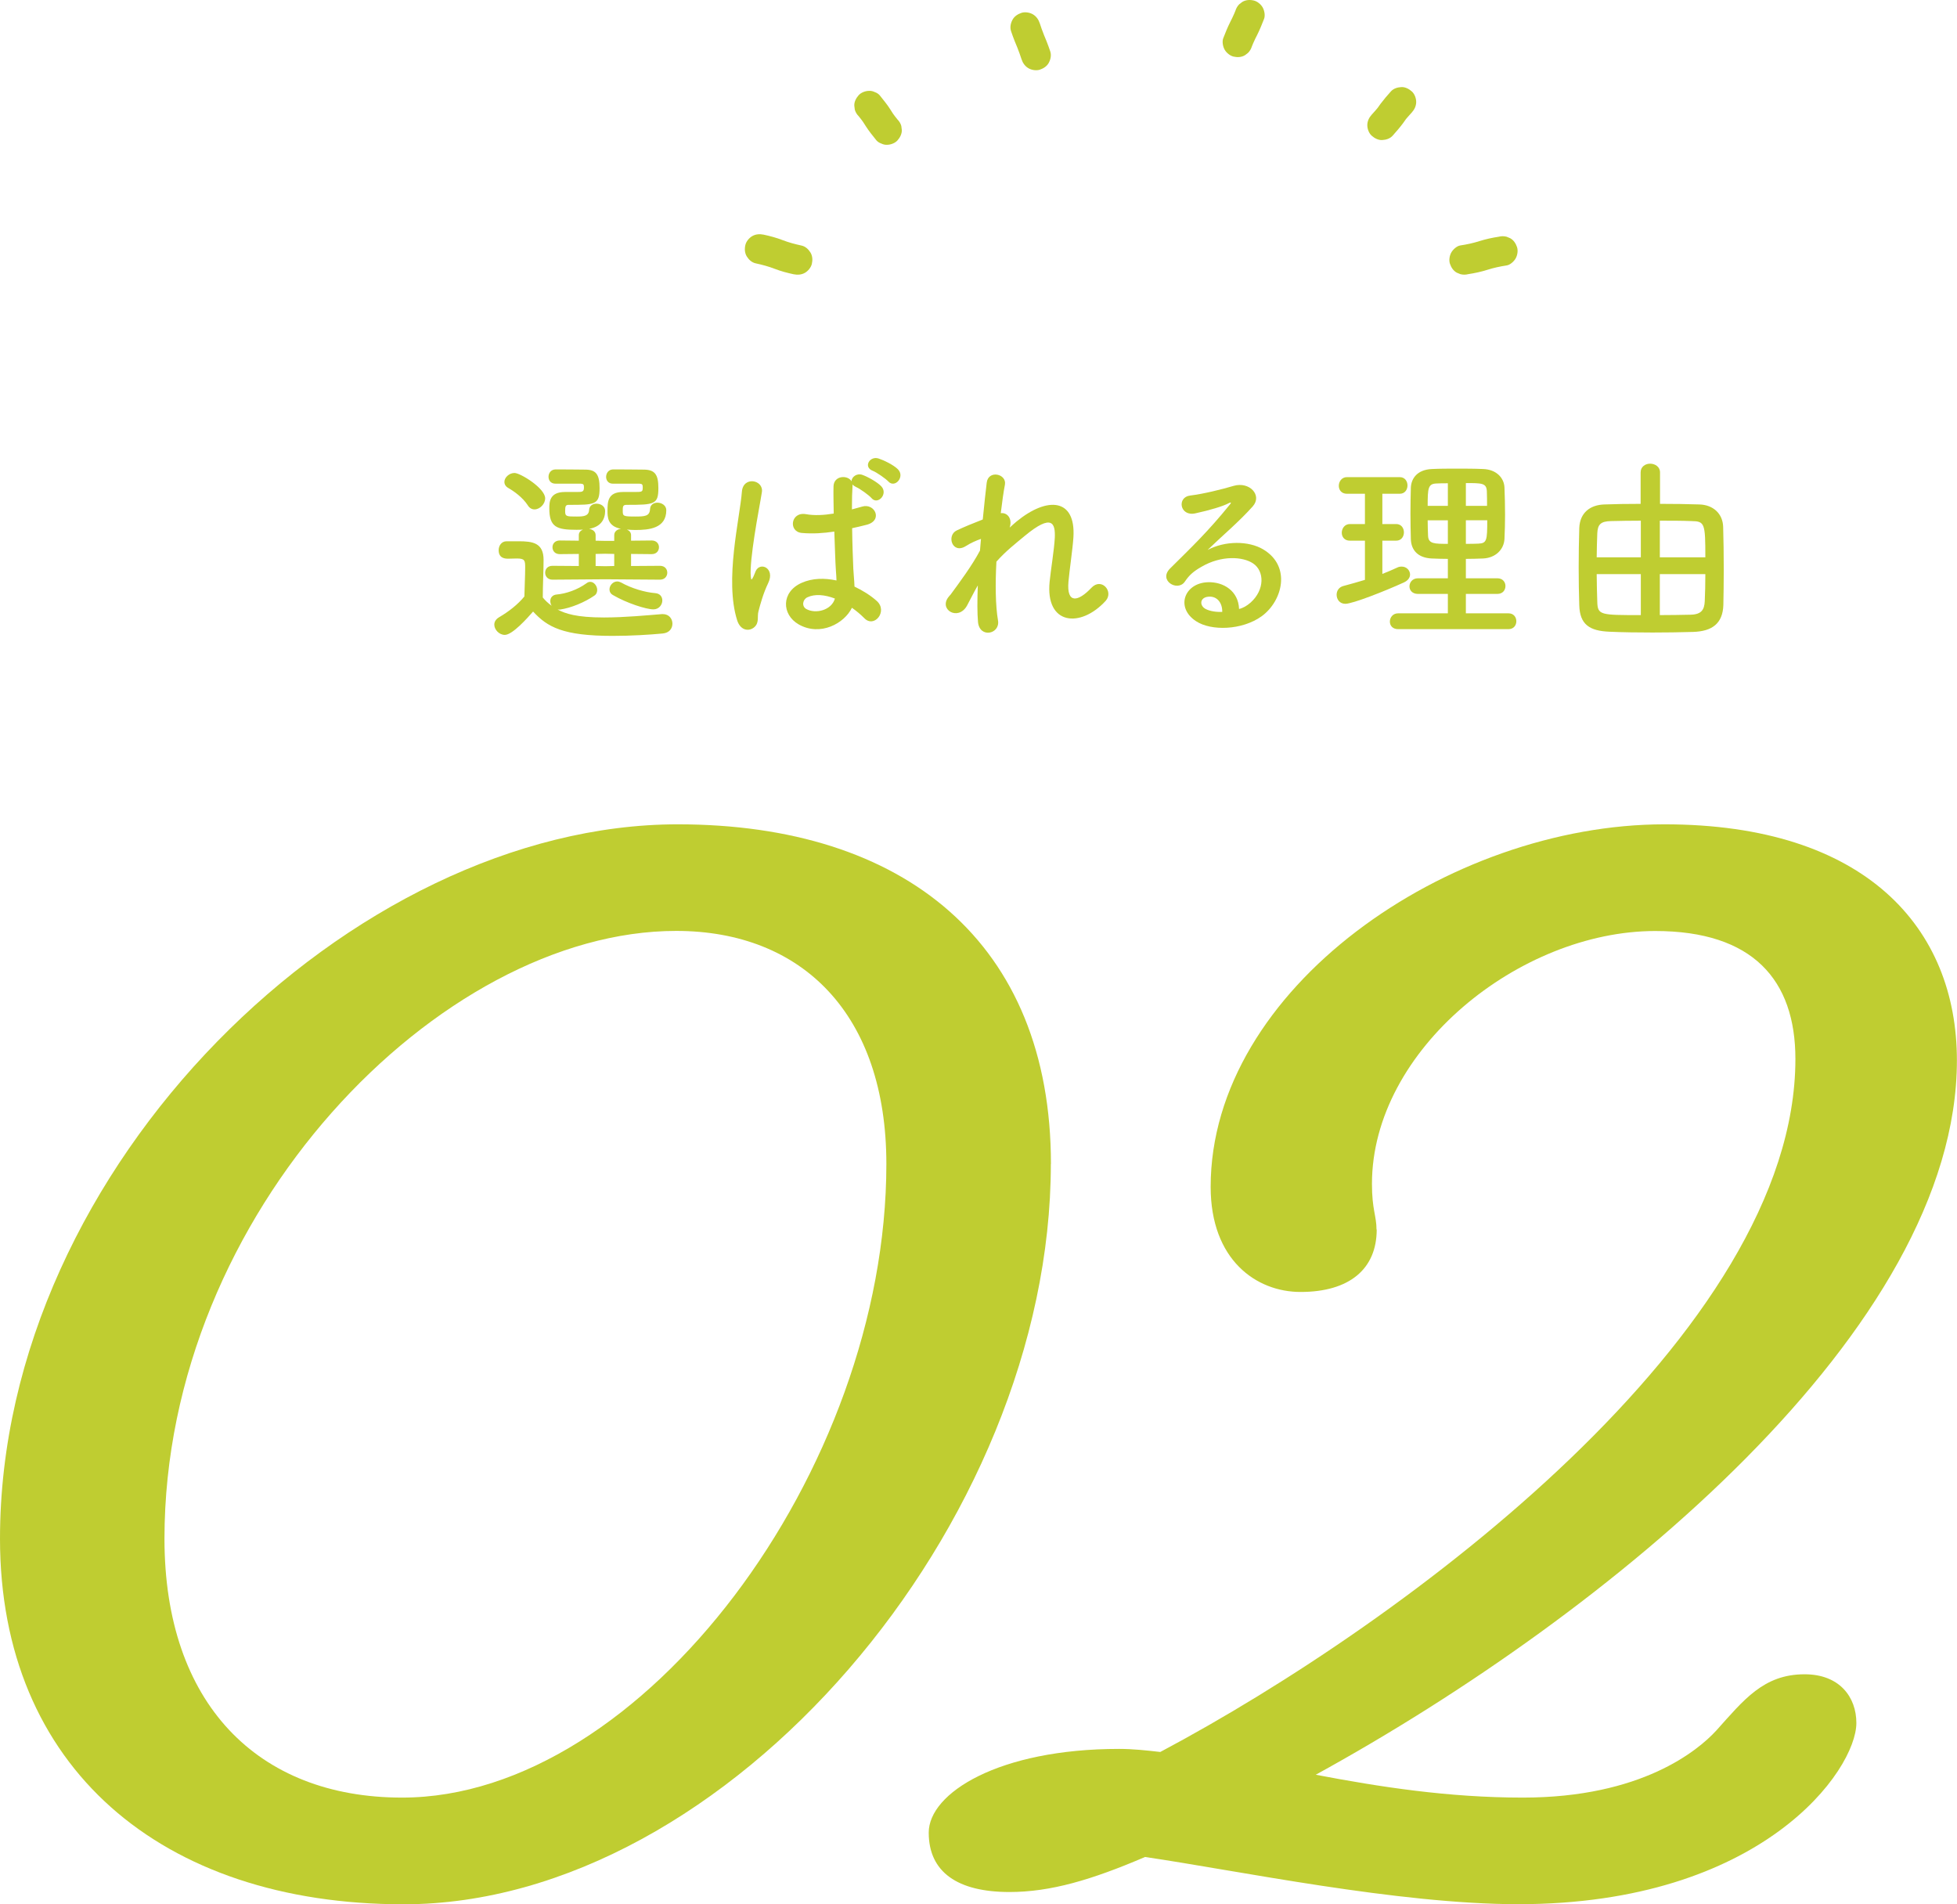 <?xml version="1.0" encoding="UTF-8"?><svg id="_レイヤー_2" xmlns="http://www.w3.org/2000/svg" viewBox="0 0 197.76 192.4"><defs><style>.cls-1{fill:#bfcd31;}</style></defs><g id="_レイヤー_2-2"><g><g><g><path class="cls-1" d="M148.37,27.7c.66-.1,1.31-.24,1.94-.44s1.28-.34,1.94-.44c.35-.05,.73-.4,.9-.69,.19-.32,.27-.8,.15-1.16s-.34-.71-.69-.9l-.36-.15c-.27-.07-.53-.07-.8,0-.66,.1-1.31,.24-1.94,.44s-1.28,.34-1.94,.44c-.35,.05-.73,.4-.9,.69-.19,.32-.27,.8-.15,1.16s.34,.71,.69,.9l.36,.15c.27,.07,.53,.07,.8,0h0Z"/><path class="cls-1" d="M140.73,13.71c.37-.41,.72-.82,1.05-1.26,.12-.16,.22-.32,.34-.48l-.23,.3c.24-.32,.51-.61,.78-.91s.44-.66,.44-1.06c0-.37-.16-.81-.44-1.06s-.66-.46-1.06-.44-.79,.14-1.06,.44c-.37,.41-.72,.82-1.05,1.26-.12,.16-.22,.32-.34,.48l.23-.3c-.24,.32-.51,.61-.78,.91s-.44,.66-.44,1.06c0,.37,.16,.81,.44,1.06s.66,.46,1.06,.44,.79-.14,1.06-.44h0Z"/><path class="cls-1" d="M126.51,4.68c.08-.21,.17-.42,.26-.63l-.15,.36c.13-.31,.28-.6,.43-.9,.26-.52,.48-1.07,.69-1.61,.13-.34,.03-.85-.15-1.16s-.54-.61-.9-.69c-.38-.09-.81-.07-1.16,.15l-.3,.23c-.19,.19-.31,.41-.39,.66-.08,.21-.17,.42-.26,.63l.15-.36c-.13,.31-.28,.6-.43,.9-.26,.52-.48,1.07-.69,1.61-.13,.34-.03,.85,.15,1.16s.54,.61,.9,.69c.38,.09,.81,.07,1.16-.15l.3-.23c.19-.19,.31-.41,.39-.66h0Z"/></g><g><path class="cls-1" d="M80.99,24.81c-.65-.14-1.29-.31-1.91-.55s-1.26-.41-1.91-.55c-.39-.08-.8-.06-1.16,.15-.31,.18-.61,.54-.69,.9-.09,.38-.07,.81,.15,1.16,.2,.32,.51,.61,.9,.69,.65,.14,1.29,.31,1.91,.55s1.26,.41,1.91,.55c.39,.08,.8,.06,1.16-.15,.31-.18,.61-.54,.69-.9,.09-.38,.07-.81-.15-1.16-.2-.32-.51-.61-.9-.69h0Z"/><path class="cls-1" d="M90.69,12.07c-.13-.16-.25-.32-.38-.48l.23,.3c-.21-.27-.4-.54-.57-.83-.32-.51-.71-.97-1.08-1.44-.14-.15-.3-.25-.48-.31-.18-.09-.37-.14-.58-.13-.37,0-.81,.16-1.06,.44s-.46,.66-.44,1.06l.05,.4c.07,.25,.2,.47,.39,.66,.13,.16,.25,.32,.38,.48l-.23-.3c.21,.27,.4,.54,.57,.83,.32,.51,.71,.97,1.08,1.44,.14,.15,.3,.25,.48,.31,.18,.09,.37,.14,.58,.13,.37,0,.81-.16,1.06-.44s.46-.66,.44-1.06l-.05-.4c-.07-.25-.2-.47-.39-.66h0Z"/><path class="cls-1" d="M106.13,5.19c-.23-.69-.5-1.35-.78-2.01l.15,.36c-.16-.39-.3-.79-.43-1.19-.12-.37-.35-.7-.69-.9-.32-.19-.8-.27-1.16-.15s-.71,.34-.9,.69-.28,.77-.15,1.16c.23,.69,.5,1.35,.78,2.01l-.15-.36c.16,.39,.3,.79,.43,1.19,.12,.37,.35,.7,.69,.9,.32,.19,.8,.27,1.16,.15s.71-.34,.9-.69,.28-.77,.15-1.16h0Z"/></g></g><g><path class="cls-1" d="M51.01,64.15c-.56,0-1.06-.52-1.06-1.04,0-.26,.14-.54,.48-.74,1.02-.6,1.9-1.3,2.56-2.1,.02-1.08,.08-2.02,.08-2.92,0-.7-.02-.92-.84-.92-.32,0-.58,.02-.88,.02-.28,0-.96-.02-.96-.86,0-.44,.28-.9,.8-.9h1.22c1.42,0,2.52,.16,2.52,1.88,0,1.16-.08,2.52-.08,3.8,.24,.3,.54,.58,.9,.84-.1-.14-.14-.32-.14-.48,0-.32,.2-.62,.64-.66,.92-.08,2.08-.46,3.02-1.14,.12-.1,.26-.14,.38-.14,.38,0,.7,.42,.7,.82,0,.22-.08,.44-.3,.58-.96,.66-2.34,1.24-3.46,1.4h-.24c.76,.4,1.88,.8,4.68,.8,2.08,0,4.34-.22,5.86-.34h.1c.62,0,.96,.48,.96,.96s-.3,.94-1,1c-1.26,.12-3.14,.24-5.04,.24-5.04,0-6.6-.9-8.04-2.46-.56,.64-2.08,2.36-2.86,2.36Zm2.32-13.1c-.52-.8-1.4-1.42-1.96-1.74-.28-.16-.4-.38-.4-.62,0-.44,.48-.9,1.02-.9,.6,0,3.1,1.54,3.1,2.56,0,.58-.54,1.12-1.08,1.12-.24,0-.5-.12-.68-.42Zm7.82,7.48l-5.32,.04c-.5,0-.74-.36-.74-.7,0-.36,.24-.7,.74-.7l2.66,.02v-1.22l-1.92,.02c-.5,0-.74-.34-.74-.7,0-.34,.24-.68,.74-.68l1.92,.02v-.56c0-.28,.18-.46,.42-.56-.22,.02-.44,.02-.66,.02-1.98,0-2.74-.26-2.74-2.16,0-.64,.02-1.66,1.58-1.66h1.16c.58,0,.76,0,.76-.46,0-.28-.04-.36-.32-.38h-2.56c-.48,0-.7-.34-.7-.7s.24-.72,.68-.74h.68c.94,0,2.02,.02,2.34,.02,1.06,0,1.46,.44,1.46,1.86,0,1.7-.46,1.7-3.12,1.7-.32,0-.36,.14-.36,.66s.16,.52,1.18,.52c.68,0,1.2-.04,1.24-.66,.02-.44,.38-.64,.74-.64,.44,0,.88,.26,.88,.74,0,.8-.4,1.6-1.62,1.8,.34,.06,.66,.26,.66,.64v.56l.96,.02h.92v-.58c0-.38,.32-.6,.68-.64-1.36-.26-1.36-1.2-1.36-1.82,0-.9,.02-1.9,1.56-1.9h1.22c.72,0,.78-.02,.78-.46,0-.28-.04-.36-.32-.38h-2.7c-.46,0-.68-.34-.68-.68,0-.38,.24-.74,.68-.76h.68c.98,0,2.12,.02,2.44,.02,1.16,0,1.48,.54,1.48,1.86,0,1.66-.38,1.7-3.22,1.7-.38,0-.38,.18-.38,.64,0,.5,.08,.54,1.26,.54,1,0,1.46-.04,1.5-.76,.02-.44,.38-.64,.74-.64,.44,0,.9,.28,.9,.76,0,1.84-1.74,2-3.12,2-.3,0-.58-.02-.86-.04,.24,.1,.42,.28,.42,.56v.56l2.08-.02c.5,0,.74,.34,.74,.68,0,.36-.24,.7-.74,.7l-2.08-.02v1.22l2.92-.02c.5,0,.74,.34,.74,.7,0,.34-.24,.7-.74,.7l-5.54-.04Zm.92-2.56l-.92-.02-.96,.02v1.22l.98,.02,.9-.02v-1.22Zm-.12,4.16c-.26-.14-.36-.36-.36-.58,0-.4,.36-.8,.78-.8,.12,0,.26,.04,.38,.1,1.06,.6,2.44,1,3.46,1.08,.5,.04,.72,.38,.72,.74,0,.44-.34,.9-.9,.9-.74,0-2.72-.64-4.08-1.44Z"/><path class="cls-1" d="M74.49,62.67c-.64-2.02-.58-4.6-.32-7.02,.26-2.42,.7-4.66,.8-5.96,.12-1.62,2.22-1.22,2.02,.04-.14,.9-.48,2.64-.74,4.34-.26,1.7-.46,3.38-.38,4.18,.04,.36,.06,.42,.26,.02,.06-.12,.2-.48,.24-.58,.46-.96,1.98-.28,1.26,1.22-.26,.54-.46,1.08-.62,1.58-.16,.5-.28,.94-.36,1.26-.16,.56,.1,1.12-.4,1.6-.52,.48-1.42,.4-1.76-.68Zm6.22,.42c-1.74-1-1.78-3.28,.3-4.2,1.08-.48,2.3-.5,3.52-.24,0-.32-.04-.62-.06-1-.06-.82-.1-2.36-.16-3.94-1.08,.16-2.14,.24-3.28,.14-1.38-.12-1.14-2.16,.4-1.9,.88,.16,1.84,.1,2.82-.06-.02-1.12-.04-2.14-.02-2.76,.04-1.1,1.44-1.16,1.82-.5,0-.44,.54-.86,1.12-.64,.5,.18,1.46,.7,1.88,1.14,.74,.78-.36,1.94-.98,1.2-.26-.3-1.18-.96-1.56-1.12-.16-.08-.28-.16-.36-.26v.14c-.04,.56-.06,1.4-.06,2.38,.34-.1,.7-.18,1.02-.28,1.3-.4,2.16,1.42,.44,1.84-.48,.12-.96,.24-1.44,.34,.02,1.56,.08,3.12,.12,4.1,.02,.5,.1,1.16,.12,1.8,.84,.4,1.64,.9,2.26,1.46,1.14,1.04-.28,2.78-1.28,1.72-.36-.36-.78-.72-1.24-1.04-.76,1.58-3.2,2.92-5.38,1.68Zm3.64-2.62c-1-.38-2-.48-2.76-.12-.48,.22-.6,.9-.12,1.18,.96,.54,2.58,.12,2.9-1.06h-.02Zm3.84-12.9c-.98-.38-.3-1.54,.6-1.24,.5,.16,1.5,.64,1.94,1.08,.76,.76-.3,1.96-.96,1.24-.26-.28-1.2-.94-1.58-1.08Z"/><path class="cls-1" d="M97.71,61.21c-.9,1.58-2.92,.36-1.82-.94,.06-.08,.12-.14,.16-.18,.88-1.2,2.18-2.94,2.98-4.46,.04-.4,.06-.78,.1-1.18-.46,.16-1.02,.4-1.52,.72-1.38,.88-2-1.08-.92-1.58,.72-.34,1.68-.74,2.62-1.1,.14-1.5,.3-2.84,.4-3.72,.16-1.32,2.04-.9,1.84,.2-.14,.72-.28,1.72-.42,2.88,.64-.08,1.2,.52,.9,1.46,.24-.22,.48-.44,.7-.62,3.1-2.54,6-2.36,5.74,1.62-.08,1.2-.4,3.32-.5,4.46-.2,2.28,.98,2.04,2.32,.62,1.02-1.08,2.28,.38,1.44,1.32-2.54,2.78-6.12,2.46-5.66-1.96,.1-1.06,.46-3.22,.52-4.42,.06-1.42-.24-2.5-3.04-.18-.96,.8-1.9,1.52-2.86,2.6-.12,2.22-.1,4.42,.16,5.94,.24,1.38-1.86,1.84-2.02,.16-.08-.88-.08-2.2-.02-3.7-.42,.72-.78,1.48-1.1,2.06Z"/><path class="cls-1" d="M126.37,60.89c1.46-1.3,1.4-3.2,.26-3.96-1.04-.7-3.2-.84-5.22,.34-.8,.46-1.22,.82-1.68,1.5-.72,1.06-2.72-.12-1.48-1.34,2.2-2.18,3.82-3.72,6.04-6.46,.22-.28,.02-.2-.14-.12-.56,.3-1.88,.7-3.36,1.02-1.58,.34-1.88-1.64-.52-1.8,1.34-.16,3.26-.64,4.4-.98,1.6-.46,2.92,.96,1.92,2.08-.64,.72-1.44,1.5-2.24,2.24-.8,.74-1.6,1.46-2.32,2.16,1.76-.94,4.14-.94,5.62-.06,2.88,1.72,1.94,5.24-.16,6.76-1.98,1.42-5.1,1.5-6.62,.5-2.12-1.38-1.18-3.86,1.18-3.94,1.6-.06,3.1,.9,3.16,2.7,.38-.08,.8-.32,1.16-.64Zm-4.26-.6c-.88,.08-.92,.9-.28,1.24,.46,.24,1.12,.32,1.68,.3,.02-.92-.52-1.62-1.4-1.54Z"/><path class="cls-1" d="M137.93,54.63h-1.52c-.56,0-.82-.4-.82-.8,0-.44,.3-.88,.82-.88h1.52v-3.06h-1.82c-.56,0-.82-.4-.82-.8,0-.44,.3-.88,.82-.88h5.34c.52,0,.78,.42,.78,.84s-.26,.84-.78,.84h-1.76v3.06h1.4c.52,0,.78,.42,.78,.84s-.26,.84-.78,.84h-1.4v3.36c.52-.2,1.02-.42,1.5-.64,.16-.08,.3-.1,.46-.1,.48,0,.84,.38,.84,.8,0,.28-.18,.6-.62,.8-1.88,.86-5.18,2.16-5.92,2.16-.58,0-.88-.46-.88-.92,0-.38,.22-.76,.68-.88,.74-.2,1.46-.4,2.18-.62v-3.96Zm3.36,8.94c-.58,0-.84-.38-.84-.76,0-.42,.3-.84,.84-.84h5.02v-1.96h-3.02c-.58,0-.86-.38-.86-.76,0-.4,.3-.82,.86-.82h3.02v-1.96c-.56,0-1.1-.02-1.62-.04-1.4-.06-2.08-.84-2.12-1.94-.02-.82-.04-1.72-.04-2.62s.02-1.8,.04-2.6c.04-.9,.62-1.82,2.14-1.88,.8-.04,1.64-.04,2.52-.04s1.76,0,2.64,.04c1.34,.04,2.12,.9,2.16,1.86,.04,.9,.06,1.84,.06,2.78,0,.8-.02,1.64-.06,2.44-.06,1.04-.88,1.9-2.16,1.96-.58,.02-1.16,.04-1.74,.04v1.96h3.18c.56,0,.82,.4,.82,.78,0,.4-.26,.8-.82,.8h-3.18v1.96h4.3c.54,0,.8,.4,.8,.8s-.26,.8-.8,.8h-11.14Zm5.02-14.74c-.4,0-.78,0-1.12,.02-.88,.02-.92,.46-.92,2.26h2.04v-2.28Zm0,3.74h-2.04c0,.52,.02,1.06,.04,1.58,.04,.8,.64,.8,2,.8v-2.38Zm3.96-1.46c0-.5,0-1-.02-1.48-.04-.82-.5-.82-2.12-.82v2.3h2.14Zm-2.14,1.46v2.38c.42,0,.86,0,1.26-.02,.86-.04,.9-.32,.9-2.36h-2.16Z"/><path class="cls-1" d="M165.79,47.73c0-.58,.48-.88,.96-.88s1,.3,1,.88v3.18c1.42,0,2.8,.02,3.98,.06,1.4,.04,2.36,.94,2.4,2.26,.04,1.28,.06,2.84,.06,4.34,0,1.3-.02,2.56-.04,3.56-.06,1.86-1.12,2.66-3.06,2.72-1.34,.04-2.74,.06-4.1,.06-1.54,0-3.02-.02-4.34-.08-2.04-.08-3-.74-3.06-2.66-.04-1.2-.06-2.5-.06-3.82s.02-2.68,.06-4c.06-1.56,1.12-2.34,2.54-2.38,1.02-.04,2.3-.06,3.66-.06v-3.18Zm.02,4.88c-1.12,0-2.18,.02-3,.04-1.06,.02-1.36,.34-1.4,1.24-.02,.74-.06,1.58-.06,2.42h4.46v-3.7Zm0,5.4h-4.46c0,1.02,.04,1.98,.06,2.8,.04,1.34,.3,1.34,4.4,1.34v-4.14Zm6.52-1.7c0-3.44-.06-3.64-1.4-3.66-.96-.04-2.08-.04-3.2-.04v3.7h4.6Zm-4.6,1.7v4.14c1.08,0,2.16-.02,3.1-.04,1.12-.02,1.4-.52,1.44-1.36,.04-.84,.06-1.78,.06-2.74h-4.6Z"/></g><g><path class="cls-1" d="M106.19,117.61c0,36.32-32.63,74.8-65.41,74.8-24.47,0-40.78-13.85-40.78-36.94,0-37.71,35.7-72.18,68.49-72.18,22.93,0,37.71,12,37.71,34.32ZM16.62,155.47c0,16.62,9.39,26.16,24.01,26.16,24.32,0,48.94-33.09,48.94-64.02,0-15.08-8.46-23.55-21.24-23.55-23.85,0-51.71,28.47-51.71,61.41Z"/><path class="cls-1" d="M139.12,124.23c0,4-2.77,6.31-7.7,6.31-4.46,0-9.08-3.23-9.08-10.62,0-20.01,24.01-36.63,45.86-36.63,20.31,0,29.55,10.46,29.55,23.85,0,27.09-35.09,55.87-64.79,72.18,6.46,1.23,13.39,2.31,20.93,2.31,12,0,17.7-4.77,19.54-6.77,2.77-3.08,4.77-5.69,8.93-5.69,3.54,0,5.23,2.31,5.23,4.92,0,4.77-9.54,18.31-34.17,18.31-12.16,0-28.32-3.39-37.71-4.77-5.39,2.31-9.54,3.54-13.7,3.54-5.23,0-8.16-2-8.16-6s7.08-8.46,19.24-8.46c1.38,0,2.77,.15,4.16,.31,24.93-13.24,64.18-42.48,64.18-70.02,0-8-4.31-12.93-14.16-12.93-13.7,0-28.63,12-28.63,25.55,0,2.62,.46,3.23,.46,4.62Z"/></g></g></g></svg>
